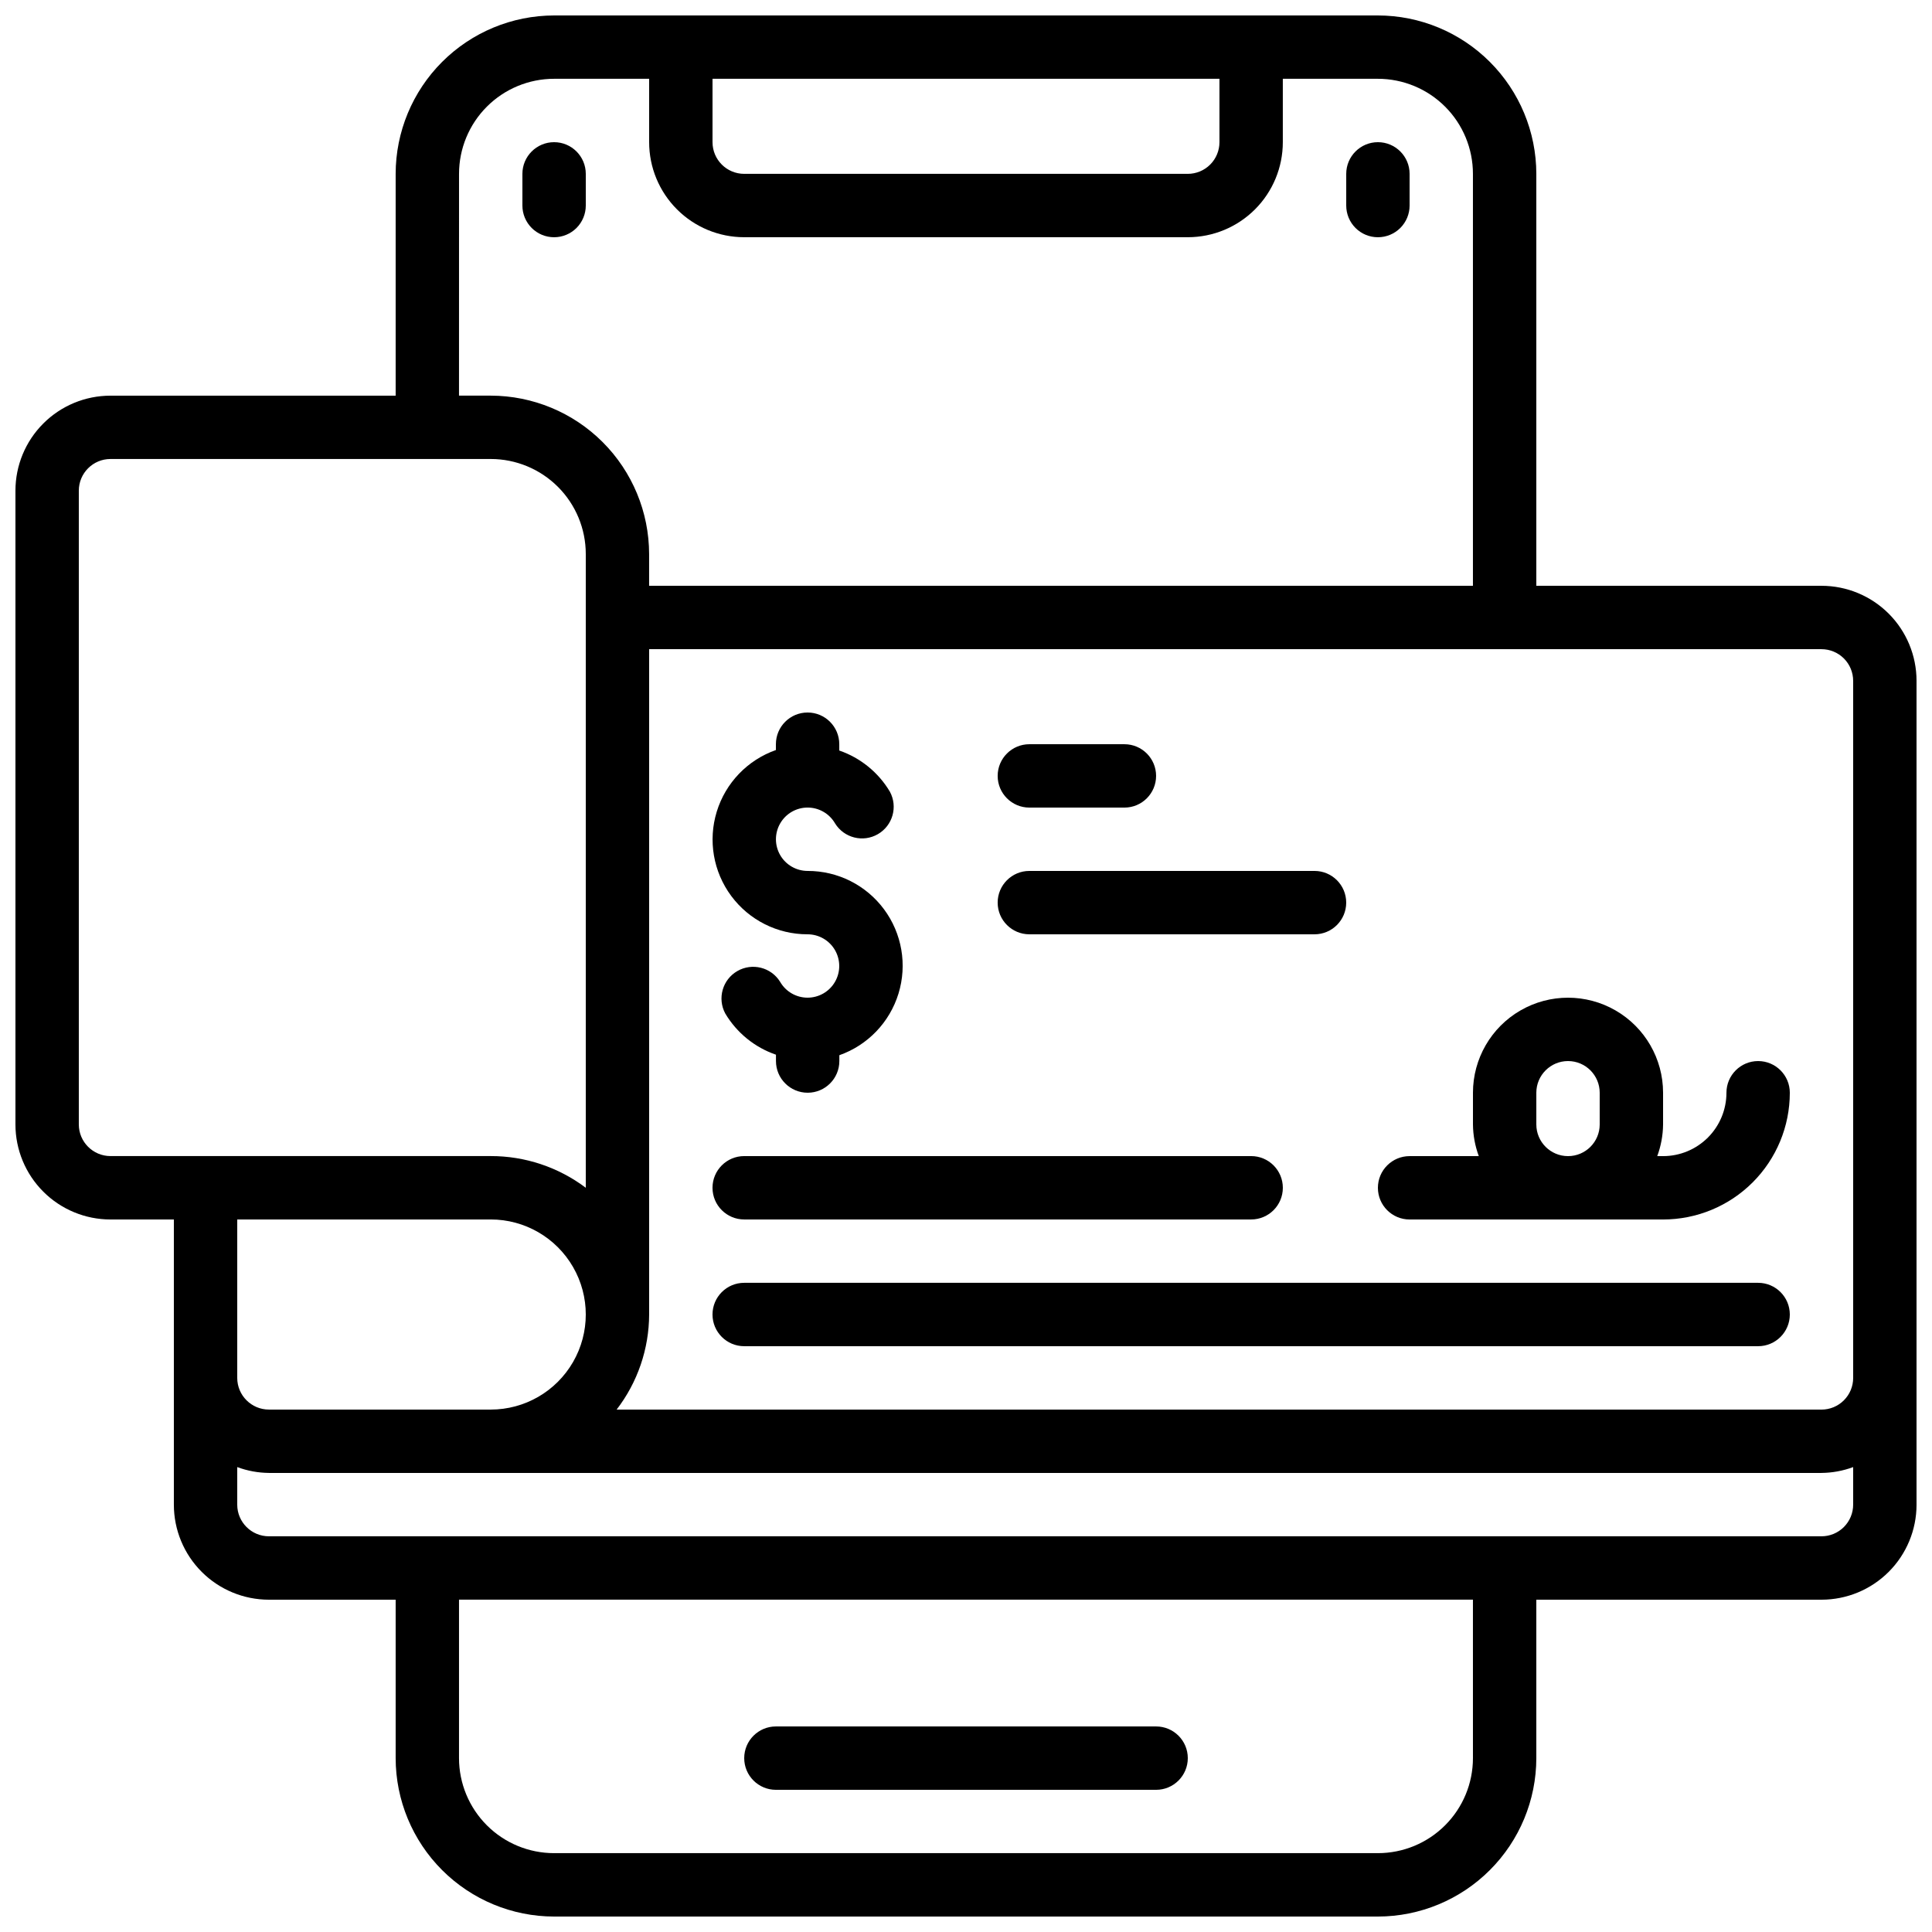 <?xml version="1.0" encoding="UTF-8"?>
<!-- Uploaded to: SVG Repo, www.svgrepo.com, Generator: SVG Repo Mixer Tools -->
<svg width="800px" height="800px" version="1.1" viewBox="144 144 512 512" xmlns="http://www.w3.org/2000/svg">
 <defs>
  <clipPath id="a">
   <path d="m148.09 148.09h503.81v503.81h-503.81z"/>
  </clipPath>
 </defs>
 <g clip-path="url(#a)">
  <path d="m626.71 299.24h-75.57v-109.16c-0.012-11.133-4.441-21.801-12.312-29.672-7.867-7.871-18.539-12.301-29.672-12.312h-218.32c-11.129 0.012-21.801 4.441-29.672 12.312-7.871 7.871-12.301 18.539-12.312 29.672v58.777h-75.57c-6.684 0-13.09 2.652-17.812 7.379-4.727 4.723-7.379 11.129-7.379 17.812v167.94c0 6.68 2.652 13.086 7.379 17.812 4.723 4.723 11.129 7.375 17.812 7.375h16.793v75.574c0 6.68 2.652 13.086 7.379 17.812 4.723 4.723 11.129 7.375 17.812 7.375h33.586v41.984c0.012 11.133 4.441 21.805 12.312 29.672 7.871 7.871 18.543 12.301 29.672 12.312h218.32c11.133-0.012 21.805-4.441 29.672-12.312 7.871-7.867 12.301-18.539 12.312-29.672v-41.984h75.57c6.684 0 13.09-2.652 17.812-7.375 4.727-4.727 7.379-11.133 7.379-17.812v-218.32c0-6.68-2.652-13.086-7.379-17.812-4.723-4.723-11.129-7.375-17.812-7.375zm8.398 25.191v184.73c0 2.227-0.883 4.363-2.461 5.938-1.574 1.574-3.707 2.461-5.938 2.461h-319.3c5.559-7.227 8.586-16.078 8.617-25.191v-176.33h310.68c2.231 0 4.363 0.883 5.938 2.457 1.578 1.574 2.461 3.711 2.461 5.938zm-419.84 193.12c-4.637 0-8.398-3.762-8.398-8.398v-41.984h67.176c9 0 17.316 4.801 21.816 12.598 4.5 7.793 4.5 17.395 0 25.188-4.5 7.797-12.816 12.598-21.816 12.598zm251.9-352.67v16.793c0 2.227-0.883 4.363-2.457 5.938-1.574 1.574-3.711 2.461-5.938 2.461h-117.55c-4.641 0-8.398-3.758-8.398-8.398v-16.793zm-201.52 25.191c0-6.68 2.656-13.09 7.379-17.812s11.133-7.379 17.812-7.379h25.191v16.793c0 6.684 2.652 13.09 7.379 17.812 4.723 4.727 11.129 7.379 17.812 7.379h117.55c6.68 0 13.086-2.652 17.812-7.379 4.723-4.723 7.375-11.129 7.375-17.812v-16.793h25.191c6.684 0 13.09 2.656 17.812 7.379 4.727 4.723 7.379 11.133 7.379 17.812v109.16h-218.32v-8.398c-0.016-11.129-4.441-21.801-12.312-29.672-7.871-7.871-18.543-12.301-29.672-12.312h-8.398zm-92.363 260.3c-4.637 0-8.398-3.758-8.398-8.395v-167.94c0-4.637 3.762-8.398 8.398-8.398h100.76c6.68 0 13.086 2.656 17.812 7.379 4.723 4.723 7.379 11.133 7.379 17.812v167.94c-7.262-5.465-16.105-8.414-25.191-8.398zm361.06 159.54c0 6.684-2.652 13.09-7.379 17.812-4.723 4.727-11.129 7.379-17.812 7.379h-218.32c-6.68 0-13.09-2.652-17.812-7.379-4.723-4.723-7.379-11.129-7.379-17.812v-41.984h268.7zm92.363-58.777h-411.44c-4.637 0-8.398-3.758-8.398-8.395v-9.945c2.691 0.996 5.531 1.52 8.398 1.547h411.44c2.867-0.027 5.711-0.551 8.398-1.547v9.945c0 2.227-0.883 4.359-2.461 5.938-1.574 1.574-3.707 2.457-5.938 2.457z"/>
 </g>
 <path d="m290.84 206.87c2.227 0 4.363-0.883 5.938-2.457 1.574-1.578 2.461-3.711 2.461-5.938v-8.398c0-4.637-3.762-8.398-8.398-8.398-4.637 0-8.398 3.762-8.398 8.398v8.398c0 2.227 0.887 4.359 2.461 5.938 1.574 1.574 3.711 2.457 5.938 2.457z"/>
 <path d="m509.16 206.87c2.227 0 4.363-0.883 5.938-2.457 1.574-1.578 2.461-3.711 2.461-5.938v-8.398c0-4.637-3.762-8.398-8.398-8.398s-8.395 3.762-8.395 8.398v8.398c0 2.227 0.883 4.359 2.457 5.938 1.574 1.574 3.711 2.457 5.938 2.457z"/>
 <path d="m349.62 618.32h100.76c4.637 0 8.398-3.762 8.398-8.398s-3.762-8.395-8.398-8.395h-100.76c-4.637 0-8.395 3.758-8.395 8.395s3.758 8.398 8.395 8.398z"/>
 <path d="m358.02 391.6c2.996 0.004 5.769 1.605 7.266 4.203 1.496 2.598 1.496 5.801-0.004 8.395-1.504 2.598-4.273 4.195-7.273 4.195s-5.769-1.602-7.269-4.199c-2.387-3.859-7.41-5.121-11.34-2.852-3.93 2.269-5.348 7.254-3.195 11.25 3.043 5.113 7.805 8.984 13.434 10.914v1.68c0 4.641 3.762 8.398 8.398 8.398s8.398-3.758 8.398-8.398v-1.547 0.004c7.523-2.652 13.344-8.719 15.68-16.352 2.336-7.629 0.91-15.918-3.844-22.324-4.754-6.41-12.27-10.18-20.25-10.16-3-0.004-5.769-1.605-7.269-4.203-1.496-2.598-1.496-5.801 0.008-8.395 1.5-2.598 4.273-4.199 7.269-4.195 3 0 5.769 1.602 7.269 4.195 2.391 3.863 7.414 5.125 11.344 2.856 3.93-2.269 5.344-7.254 3.191-11.25-3.039-5.113-7.793-8.98-13.418-10.918v-1.676c0-4.641-3.758-8.398-8.395-8.398-4.641 0-8.398 3.758-8.398 8.398v1.547-0.004c-7.523 2.652-13.344 8.715-15.68 16.344s-0.914 15.914 3.836 22.324 12.262 10.184 20.242 10.168z"/>
 <path d="m341.22 467.17h134.35c4.637 0 8.395-3.758 8.395-8.395 0-4.637-3.758-8.398-8.395-8.398h-134.35c-4.641 0-8.398 3.762-8.398 8.398 0 4.637 3.758 8.395 8.398 8.395z"/>
 <path d="m609.92 483.96h-268.7c-4.641 0-8.398 3.762-8.398 8.398s3.758 8.398 8.398 8.398h268.7c4.637 0 8.398-3.762 8.398-8.398s-3.762-8.398-8.398-8.398z"/>
 <path d="m534.35 433.59v8.398c0.027 2.867 0.551 5.707 1.547 8.395h-18.34c-4.637 0-8.398 3.762-8.398 8.398 0 4.637 3.762 8.395 8.398 8.395h67.176c8.906 0 17.449-3.539 23.746-9.836 6.301-6.301 9.84-14.844 9.84-23.75 0-4.637-3.762-8.398-8.398-8.398s-8.395 3.762-8.395 8.398c0 4.453-1.77 8.727-4.918 11.875-3.152 3.148-7.422 4.918-11.875 4.918h-1.547c0.996-2.688 1.516-5.527 1.547-8.395v-8.398c0-9-4.805-17.316-12.598-21.816-7.793-4.5-17.395-4.5-25.191 0-7.793 4.5-12.594 12.816-12.594 21.816zm16.793 0c0-4.637 3.762-8.398 8.398-8.398 4.637 0 8.395 3.762 8.395 8.398v8.398c0 4.637-3.758 8.395-8.395 8.395-4.637 0-8.398-3.758-8.398-8.395z"/>
 <path d="m416.79 358.02h25.191c4.637 0 8.395-3.762 8.395-8.398 0-4.637-3.758-8.395-8.395-8.395h-25.191c-4.637 0-8.398 3.758-8.398 8.395 0 4.637 3.762 8.398 8.398 8.398z"/>
 <path d="m416.79 391.6h75.57c4.637 0 8.398-3.758 8.398-8.398 0-4.637-3.762-8.395-8.398-8.395h-75.57c-4.637 0-8.398 3.758-8.398 8.395 0 4.641 3.762 8.398 8.398 8.398z"/>
</svg>